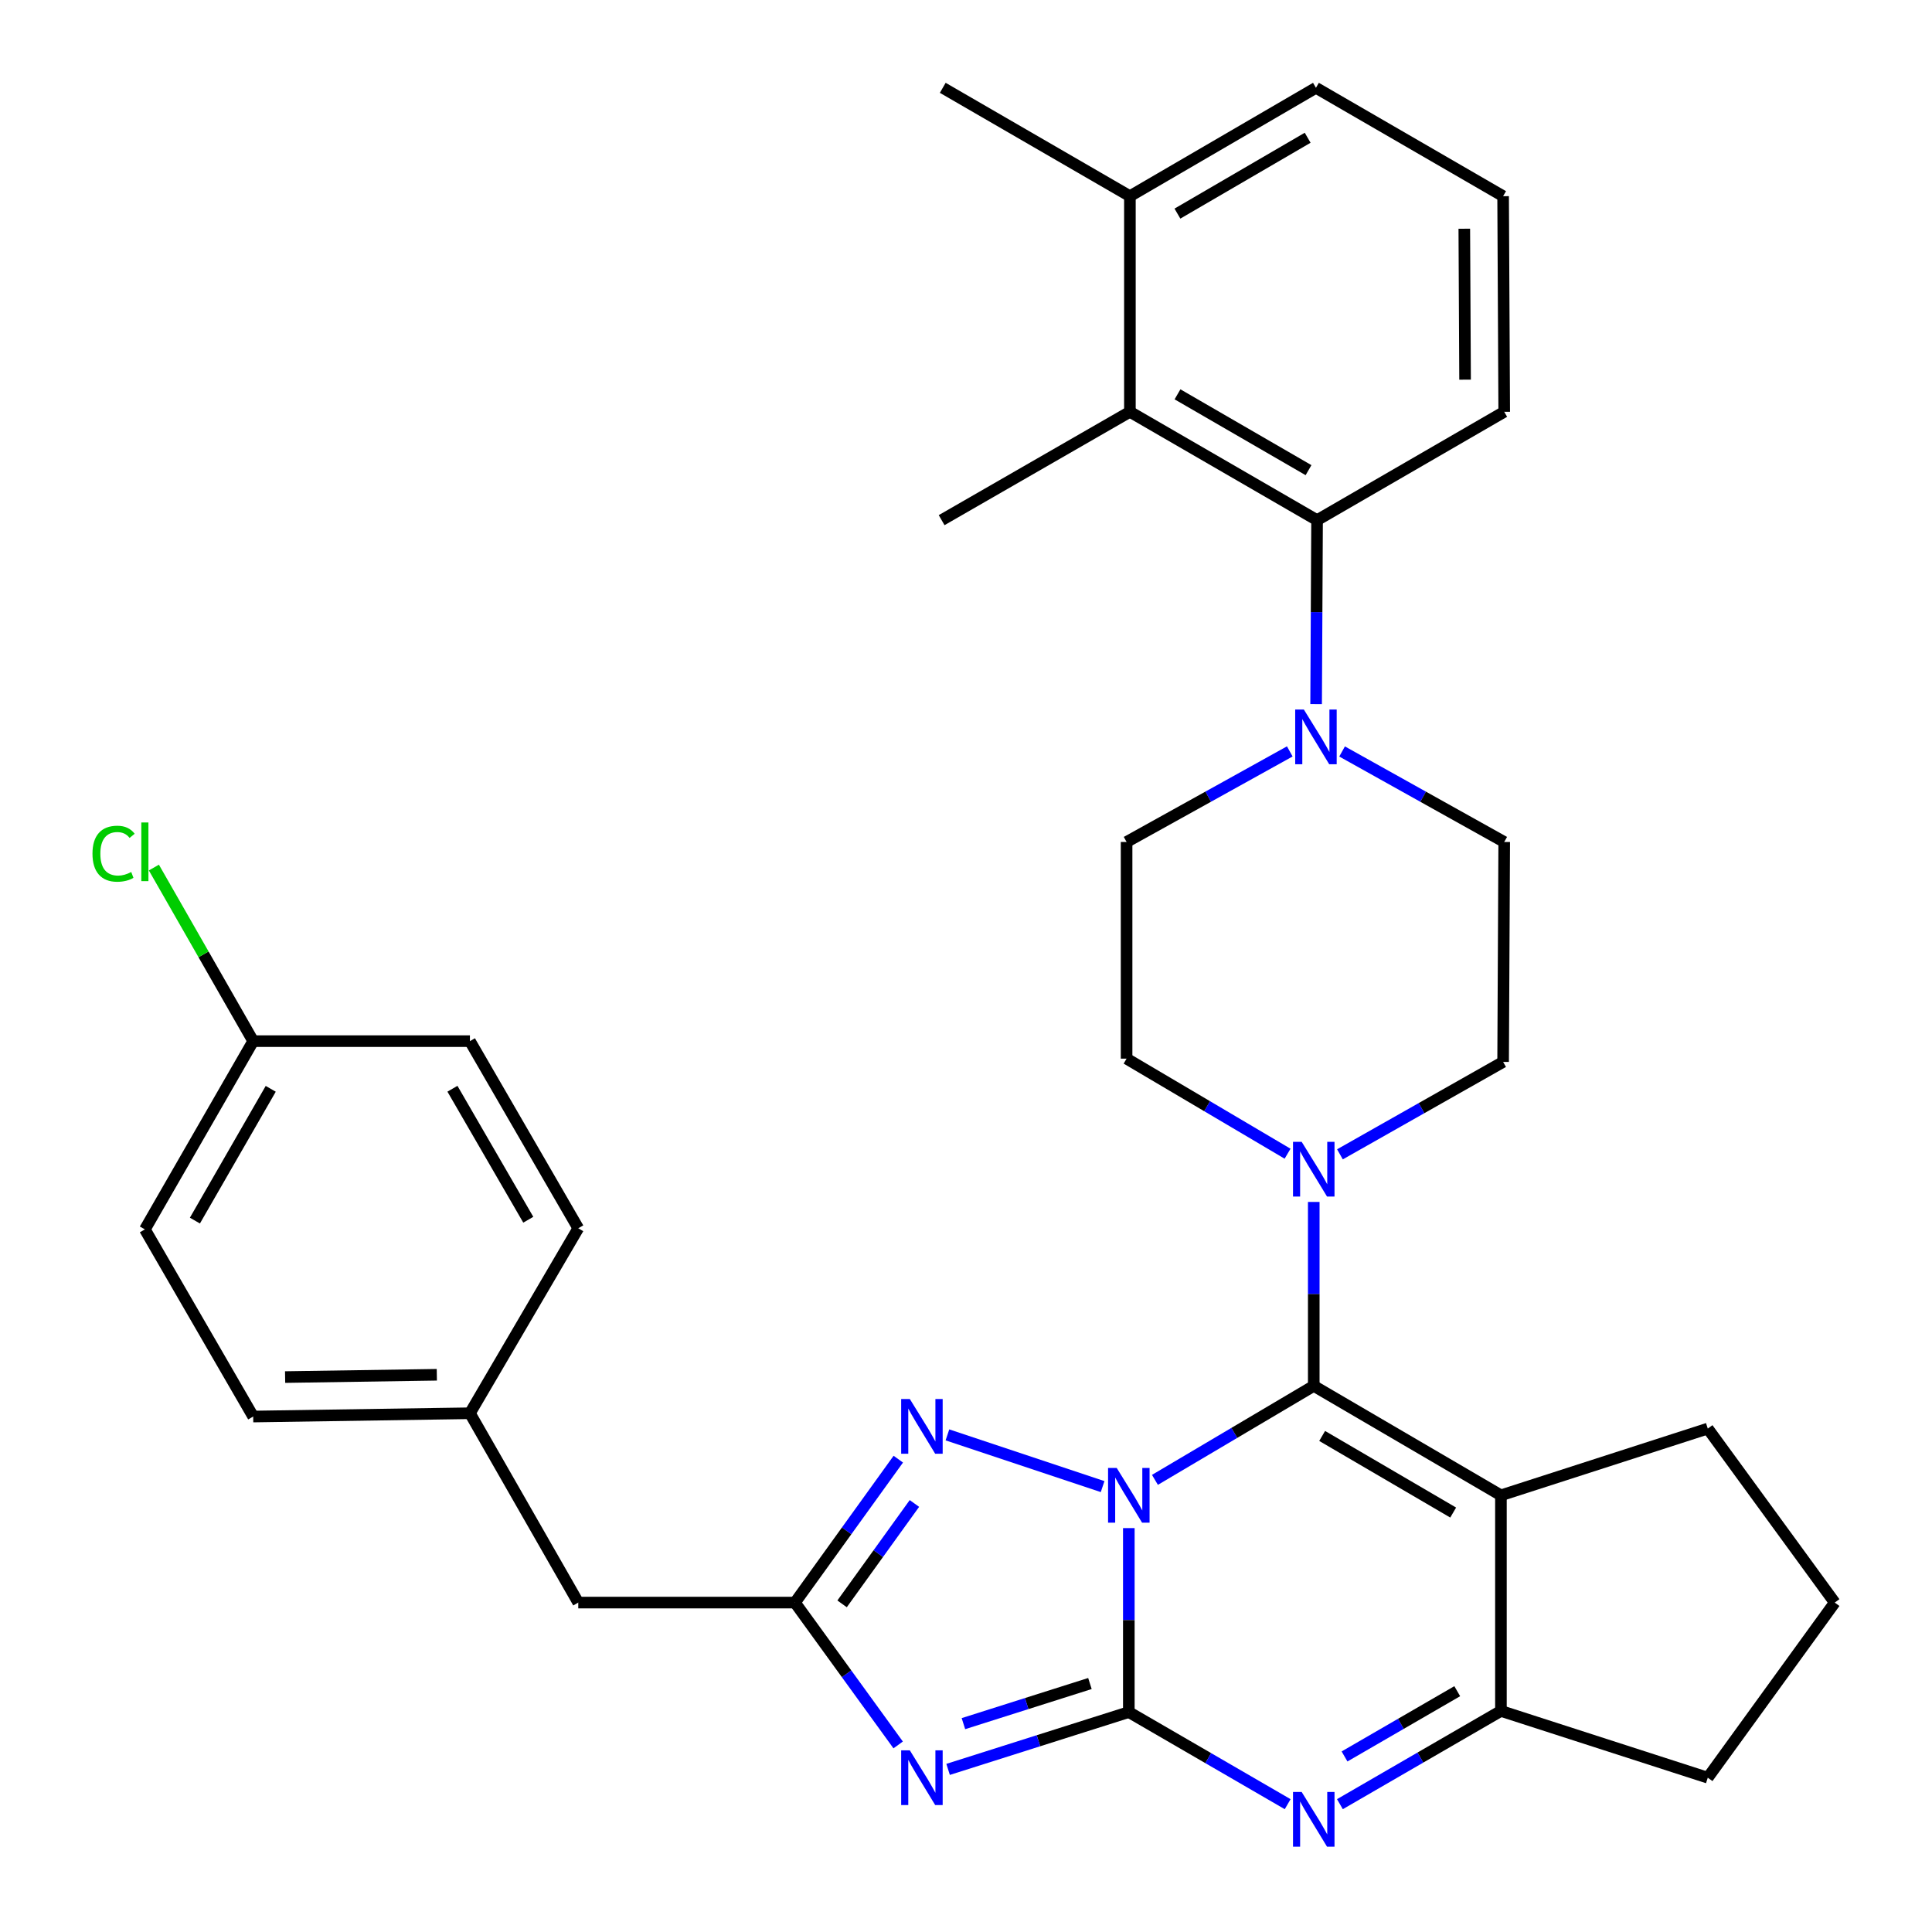 <?xml version='1.0' encoding='iso-8859-1'?>
<svg version='1.1' baseProfile='full'
              xmlns='http://www.w3.org/2000/svg'
                      xmlns:rdkit='http://www.rdkit.org/xml'
                      xmlns:xlink='http://www.w3.org/1999/xlink'
                  xml:space='preserve'
width='1000px' height='1000px' viewBox='0 0 1000 1000'>
<!-- END OF HEADER -->
<rect style='opacity:1.0;fill:#FFFFFF;stroke:none' width='1000' height='1000' x='0' y='0'> </rect>
<path class='bond-0' d='M 584.275,790.943 L 584.275,838.556' style='fill:none;fill-rule:evenodd;stroke:#0000FF;stroke-width:6px;stroke-linecap:butt;stroke-linejoin:miter;stroke-opacity:1' />
<path class='bond-0' d='M 584.275,838.556 L 584.275,886.169' style='fill:none;fill-rule:evenodd;stroke:#000000;stroke-width:6px;stroke-linecap:butt;stroke-linejoin:miter;stroke-opacity:1' />
<path class='bond-1' d='M 597.796,765.977 L 638.897,741.653' style='fill:none;fill-rule:evenodd;stroke:#0000FF;stroke-width:6px;stroke-linecap:butt;stroke-linejoin:miter;stroke-opacity:1' />
<path class='bond-1' d='M 638.897,741.653 L 679.999,717.329' style='fill:none;fill-rule:evenodd;stroke:#000000;stroke-width:6px;stroke-linecap:butt;stroke-linejoin:miter;stroke-opacity:1' />
<path class='bond-4' d='M 570.713,769.459 L 490.389,742.69' style='fill:none;fill-rule:evenodd;stroke:#0000FF;stroke-width:6px;stroke-linecap:butt;stroke-linejoin:miter;stroke-opacity:1' />
<path class='bond-2' d='M 584.275,886.169 L 537.504,901.002' style='fill:none;fill-rule:evenodd;stroke:#000000;stroke-width:6px;stroke-linecap:butt;stroke-linejoin:miter;stroke-opacity:1' />
<path class='bond-2' d='M 537.504,901.002 L 490.734,915.835' style='fill:none;fill-rule:evenodd;stroke:#0000FF;stroke-width:6px;stroke-linecap:butt;stroke-linejoin:miter;stroke-opacity:1' />
<path class='bond-2' d='M 564.144,871.387 L 531.405,881.77' style='fill:none;fill-rule:evenodd;stroke:#000000;stroke-width:6px;stroke-linecap:butt;stroke-linejoin:miter;stroke-opacity:1' />
<path class='bond-2' d='M 531.405,881.77 L 498.665,892.153' style='fill:none;fill-rule:evenodd;stroke:#0000FF;stroke-width:6px;stroke-linecap:butt;stroke-linejoin:miter;stroke-opacity:1' />
<path class='bond-5' d='M 584.275,886.169 L 625.384,910.006' style='fill:none;fill-rule:evenodd;stroke:#000000;stroke-width:6px;stroke-linecap:butt;stroke-linejoin:miter;stroke-opacity:1' />
<path class='bond-5' d='M 625.384,910.006 L 666.493,933.843' style='fill:none;fill-rule:evenodd;stroke:#0000FF;stroke-width:6px;stroke-linecap:butt;stroke-linejoin:miter;stroke-opacity:1' />
<path class='bond-3' d='M 679.999,717.329 L 776.878,773.979' style='fill:none;fill-rule:evenodd;stroke:#000000;stroke-width:6px;stroke-linecap:butt;stroke-linejoin:miter;stroke-opacity:1' />
<path class='bond-3' d='M 684.346,743.243 L 752.162,782.898' style='fill:none;fill-rule:evenodd;stroke:#000000;stroke-width:6px;stroke-linecap:butt;stroke-linejoin:miter;stroke-opacity:1' />
<path class='bond-8' d='M 679.999,717.329 L 679.999,669.727' style='fill:none;fill-rule:evenodd;stroke:#000000;stroke-width:6px;stroke-linecap:butt;stroke-linejoin:miter;stroke-opacity:1' />
<path class='bond-8' d='M 679.999,669.727 L 679.999,622.125' style='fill:none;fill-rule:evenodd;stroke:#0000FF;stroke-width:6px;stroke-linecap:butt;stroke-linejoin:miter;stroke-opacity:1' />
<path class='bond-33' d='M 464.888,903.173 L 438.178,866.335' style='fill:none;fill-rule:evenodd;stroke:#0000FF;stroke-width:6px;stroke-linecap:butt;stroke-linejoin:miter;stroke-opacity:1' />
<path class='bond-33' d='M 438.178,866.335 L 411.467,829.496' style='fill:none;fill-rule:evenodd;stroke:#000000;stroke-width:6px;stroke-linecap:butt;stroke-linejoin:miter;stroke-opacity:1' />
<path class='bond-7' d='M 776.878,773.979 L 776.878,885.575' style='fill:none;fill-rule:evenodd;stroke:#000000;stroke-width:6px;stroke-linecap:butt;stroke-linejoin:miter;stroke-opacity:1' />
<path class='bond-18' d='M 776.878,773.979 L 883.946,739.433' style='fill:none;fill-rule:evenodd;stroke:#000000;stroke-width:6px;stroke-linecap:butt;stroke-linejoin:miter;stroke-opacity:1' />
<path class='bond-6' d='M 464.957,755.26 L 438.212,792.378' style='fill:none;fill-rule:evenodd;stroke:#0000FF;stroke-width:6px;stroke-linecap:butt;stroke-linejoin:miter;stroke-opacity:1' />
<path class='bond-6' d='M 438.212,792.378 L 411.467,829.496' style='fill:none;fill-rule:evenodd;stroke:#000000;stroke-width:6px;stroke-linecap:butt;stroke-linejoin:miter;stroke-opacity:1' />
<path class='bond-6' d='M 473.303,778.19 L 454.581,804.173' style='fill:none;fill-rule:evenodd;stroke:#0000FF;stroke-width:6px;stroke-linecap:butt;stroke-linejoin:miter;stroke-opacity:1' />
<path class='bond-6' d='M 454.581,804.173 L 435.86,830.156' style='fill:none;fill-rule:evenodd;stroke:#000000;stroke-width:6px;stroke-linecap:butt;stroke-linejoin:miter;stroke-opacity:1' />
<path class='bond-34' d='M 693.538,933.835 L 735.208,909.705' style='fill:none;fill-rule:evenodd;stroke:#0000FF;stroke-width:6px;stroke-linecap:butt;stroke-linejoin:miter;stroke-opacity:1' />
<path class='bond-34' d='M 735.208,909.705 L 776.878,885.575' style='fill:none;fill-rule:evenodd;stroke:#000000;stroke-width:6px;stroke-linecap:butt;stroke-linejoin:miter;stroke-opacity:1' />
<path class='bond-34' d='M 695.928,909.136 L 725.097,892.245' style='fill:none;fill-rule:evenodd;stroke:#0000FF;stroke-width:6px;stroke-linecap:butt;stroke-linejoin:miter;stroke-opacity:1' />
<path class='bond-34' d='M 725.097,892.245 L 754.266,875.354' style='fill:none;fill-rule:evenodd;stroke:#000000;stroke-width:6px;stroke-linecap:butt;stroke-linejoin:miter;stroke-opacity:1' />
<path class='bond-16' d='M 411.467,829.496 L 299.31,829.496' style='fill:none;fill-rule:evenodd;stroke:#000000;stroke-width:6px;stroke-linecap:butt;stroke-linejoin:miter;stroke-opacity:1' />
<path class='bond-21' d='M 776.878,885.575 L 883.946,920.132' style='fill:none;fill-rule:evenodd;stroke:#000000;stroke-width:6px;stroke-linecap:butt;stroke-linejoin:miter;stroke-opacity:1' />
<path class='bond-12' d='M 666.446,597.158 L 624.783,572.554' style='fill:none;fill-rule:evenodd;stroke:#0000FF;stroke-width:6px;stroke-linecap:butt;stroke-linejoin:miter;stroke-opacity:1' />
<path class='bond-12' d='M 624.783,572.554 L 583.12,547.951' style='fill:none;fill-rule:evenodd;stroke:#000000;stroke-width:6px;stroke-linecap:butt;stroke-linejoin:miter;stroke-opacity:1' />
<path class='bond-13' d='M 693.555,597.482 L 735.783,573.563' style='fill:none;fill-rule:evenodd;stroke:#0000FF;stroke-width:6px;stroke-linecap:butt;stroke-linejoin:miter;stroke-opacity:1' />
<path class='bond-13' d='M 735.783,573.563 L 778.01,549.643' style='fill:none;fill-rule:evenodd;stroke:#000000;stroke-width:6px;stroke-linecap:butt;stroke-linejoin:miter;stroke-opacity:1' />
<path class='bond-9' d='M 694.661,388.961 L 736.621,412.383' style='fill:none;fill-rule:evenodd;stroke:#0000FF;stroke-width:6px;stroke-linecap:butt;stroke-linejoin:miter;stroke-opacity:1' />
<path class='bond-9' d='M 736.621,412.383 L 778.582,435.805' style='fill:none;fill-rule:evenodd;stroke:#000000;stroke-width:6px;stroke-linecap:butt;stroke-linejoin:miter;stroke-opacity:1' />
<path class='bond-10' d='M 681.219,364.444 L 681.467,316.837' style='fill:none;fill-rule:evenodd;stroke:#0000FF;stroke-width:6px;stroke-linecap:butt;stroke-linejoin:miter;stroke-opacity:1' />
<path class='bond-10' d='M 681.467,316.837 L 681.714,269.23' style='fill:none;fill-rule:evenodd;stroke:#000000;stroke-width:6px;stroke-linecap:butt;stroke-linejoin:miter;stroke-opacity:1' />
<path class='bond-35' d='M 667.589,388.925 L 625.355,412.365' style='fill:none;fill-rule:evenodd;stroke:#0000FF;stroke-width:6px;stroke-linecap:butt;stroke-linejoin:miter;stroke-opacity:1' />
<path class='bond-35' d='M 625.355,412.365 L 583.12,435.805' style='fill:none;fill-rule:evenodd;stroke:#000000;stroke-width:6px;stroke-linecap:butt;stroke-linejoin:miter;stroke-opacity:1' />
<path class='bond-11' d='M 681.714,269.23 L 584.835,213.151' style='fill:none;fill-rule:evenodd;stroke:#000000;stroke-width:6px;stroke-linecap:butt;stroke-linejoin:miter;stroke-opacity:1' />
<path class='bond-11' d='M 677.29,243.356 L 609.475,204.101' style='fill:none;fill-rule:evenodd;stroke:#000000;stroke-width:6px;stroke-linecap:butt;stroke-linejoin:miter;stroke-opacity:1' />
<path class='bond-27' d='M 681.714,269.23 L 778.582,213.151' style='fill:none;fill-rule:evenodd;stroke:#000000;stroke-width:6px;stroke-linecap:butt;stroke-linejoin:miter;stroke-opacity:1' />
<path class='bond-17' d='M 584.835,213.151 L 584.835,101.544' style='fill:none;fill-rule:evenodd;stroke:#000000;stroke-width:6px;stroke-linecap:butt;stroke-linejoin:miter;stroke-opacity:1' />
<path class='bond-28' d='M 584.835,213.151 L 487.385,269.23' style='fill:none;fill-rule:evenodd;stroke:#000000;stroke-width:6px;stroke-linecap:butt;stroke-linejoin:miter;stroke-opacity:1' />
<path class='bond-14' d='M 583.12,547.951 L 583.12,435.805' style='fill:none;fill-rule:evenodd;stroke:#000000;stroke-width:6px;stroke-linecap:butt;stroke-linejoin:miter;stroke-opacity:1' />
<path class='bond-15' d='M 778.01,549.643 L 778.582,435.805' style='fill:none;fill-rule:evenodd;stroke:#000000;stroke-width:6px;stroke-linecap:butt;stroke-linejoin:miter;stroke-opacity:1' />
<path class='bond-19' d='M 299.31,829.496 L 243.232,731.497' style='fill:none;fill-rule:evenodd;stroke:#000000;stroke-width:6px;stroke-linecap:butt;stroke-linejoin:miter;stroke-opacity:1' />
<path class='bond-32' d='M 584.835,101.544 L 487.968,45.455' style='fill:none;fill-rule:evenodd;stroke:#000000;stroke-width:6px;stroke-linecap:butt;stroke-linejoin:miter;stroke-opacity:1' />
<path class='bond-38' d='M 584.835,101.544 L 681.131,45.455' style='fill:none;fill-rule:evenodd;stroke:#000000;stroke-width:6px;stroke-linecap:butt;stroke-linejoin:miter;stroke-opacity:1' />
<path class='bond-38' d='M 609.435,110.565 L 676.842,71.302' style='fill:none;fill-rule:evenodd;stroke:#000000;stroke-width:6px;stroke-linecap:butt;stroke-linejoin:miter;stroke-opacity:1' />
<path class='bond-29' d='M 883.946,739.433 L 949.663,829.496' style='fill:none;fill-rule:evenodd;stroke:#000000;stroke-width:6px;stroke-linecap:butt;stroke-linejoin:miter;stroke-opacity:1' />
<path class='bond-25' d='M 243.232,731.497 L 299.31,635.75' style='fill:none;fill-rule:evenodd;stroke:#000000;stroke-width:6px;stroke-linecap:butt;stroke-linejoin:miter;stroke-opacity:1' />
<path class='bond-26' d='M 243.232,731.497 L 131.053,733.2' style='fill:none;fill-rule:evenodd;stroke:#000000;stroke-width:6px;stroke-linecap:butt;stroke-linejoin:miter;stroke-opacity:1' />
<path class='bond-26' d='M 226.099,711.579 L 147.574,712.771' style='fill:none;fill-rule:evenodd;stroke:#000000;stroke-width:6px;stroke-linecap:butt;stroke-linejoin:miter;stroke-opacity:1' />
<path class='bond-20' d='M 131.053,538.894 L 74.986,636.333' style='fill:none;fill-rule:evenodd;stroke:#000000;stroke-width:6px;stroke-linecap:butt;stroke-linejoin:miter;stroke-opacity:1' />
<path class='bond-20' d='M 140.131,563.572 L 100.884,631.78' style='fill:none;fill-rule:evenodd;stroke:#000000;stroke-width:6px;stroke-linecap:butt;stroke-linejoin:miter;stroke-opacity:1' />
<path class='bond-22' d='M 131.053,538.894 L 105.351,493.969' style='fill:none;fill-rule:evenodd;stroke:#000000;stroke-width:6px;stroke-linecap:butt;stroke-linejoin:miter;stroke-opacity:1' />
<path class='bond-22' d='M 105.351,493.969 L 79.649,449.044' style='fill:none;fill-rule:evenodd;stroke:#00CC00;stroke-width:6px;stroke-linecap:butt;stroke-linejoin:miter;stroke-opacity:1' />
<path class='bond-37' d='M 131.053,538.894 L 243.232,538.894' style='fill:none;fill-rule:evenodd;stroke:#000000;stroke-width:6px;stroke-linecap:butt;stroke-linejoin:miter;stroke-opacity:1' />
<path class='bond-36' d='M 883.946,920.132 L 949.663,829.496' style='fill:none;fill-rule:evenodd;stroke:#000000;stroke-width:6px;stroke-linecap:butt;stroke-linejoin:miter;stroke-opacity:1' />
<path class='bond-23' d='M 243.232,538.894 L 299.31,635.75' style='fill:none;fill-rule:evenodd;stroke:#000000;stroke-width:6px;stroke-linecap:butt;stroke-linejoin:miter;stroke-opacity:1' />
<path class='bond-23' d='M 234.183,563.532 L 273.438,631.331' style='fill:none;fill-rule:evenodd;stroke:#000000;stroke-width:6px;stroke-linecap:butt;stroke-linejoin:miter;stroke-opacity:1' />
<path class='bond-24' d='M 74.986,636.333 L 131.053,733.2' style='fill:none;fill-rule:evenodd;stroke:#000000;stroke-width:6px;stroke-linecap:butt;stroke-linejoin:miter;stroke-opacity:1' />
<path class='bond-30' d='M 778.582,213.151 L 778.01,101.544' style='fill:none;fill-rule:evenodd;stroke:#000000;stroke-width:6px;stroke-linecap:butt;stroke-linejoin:miter;stroke-opacity:1' />
<path class='bond-30' d='M 758.32,196.514 L 757.92,118.388' style='fill:none;fill-rule:evenodd;stroke:#000000;stroke-width:6px;stroke-linecap:butt;stroke-linejoin:miter;stroke-opacity:1' />
<path class='bond-31' d='M 778.01,101.544 L 681.131,45.455' style='fill:none;fill-rule:evenodd;stroke:#000000;stroke-width:6px;stroke-linecap:butt;stroke-linejoin:miter;stroke-opacity:1' />
<path  class='atom-0' d='M 578.015 759.819
L 587.295 774.819
Q 588.215 776.299, 589.695 778.979
Q 591.175 781.659, 591.255 781.819
L 591.255 759.819
L 595.015 759.819
L 595.015 788.139
L 591.135 788.139
L 581.175 771.739
Q 580.015 769.819, 578.775 767.619
Q 577.575 765.419, 577.215 764.739
L 577.215 788.139
L 573.535 788.139
L 573.535 759.819
L 578.015 759.819
' fill='#0000FF'/>
<path  class='atom-3' d='M 470.925 905.972
L 480.205 920.972
Q 481.125 922.452, 482.605 925.132
Q 484.085 927.812, 484.165 927.972
L 484.165 905.972
L 487.925 905.972
L 487.925 934.292
L 484.045 934.292
L 474.085 917.892
Q 472.925 915.972, 471.685 913.772
Q 470.485 911.572, 470.125 910.892
L 470.125 934.292
L 466.445 934.292
L 466.445 905.972
L 470.925 905.972
' fill='#0000FF'/>
<path  class='atom-5' d='M 470.925 724.129
L 480.205 739.129
Q 481.125 740.609, 482.605 743.289
Q 484.085 745.969, 484.165 746.129
L 484.165 724.129
L 487.925 724.129
L 487.925 752.449
L 484.045 752.449
L 474.085 736.049
Q 472.925 734.129, 471.685 731.929
Q 470.485 729.729, 470.125 729.049
L 470.125 752.449
L 466.445 752.449
L 466.445 724.129
L 470.925 724.129
' fill='#0000FF'/>
<path  class='atom-6' d='M 673.739 927.515
L 683.019 942.515
Q 683.939 943.995, 685.419 946.675
Q 686.899 949.355, 686.979 949.515
L 686.979 927.515
L 690.739 927.515
L 690.739 955.835
L 686.859 955.835
L 676.899 939.435
Q 675.739 937.515, 674.499 935.315
Q 673.299 933.115, 672.939 932.435
L 672.939 955.835
L 669.259 955.835
L 669.259 927.515
L 673.739 927.515
' fill='#0000FF'/>
<path  class='atom-9' d='M 673.739 591.001
L 683.019 606.001
Q 683.939 607.481, 685.419 610.161
Q 686.899 612.841, 686.979 613.001
L 686.979 591.001
L 690.739 591.001
L 690.739 619.321
L 686.859 619.321
L 676.899 602.921
Q 675.739 601.001, 674.499 598.801
Q 673.299 596.601, 672.939 595.921
L 672.939 619.321
L 669.259 619.321
L 669.259 591.001
L 673.739 591.001
' fill='#0000FF'/>
<path  class='atom-10' d='M 674.871 367.248
L 684.151 382.248
Q 685.071 383.728, 686.551 386.408
Q 688.031 389.088, 688.111 389.248
L 688.111 367.248
L 691.871 367.248
L 691.871 395.568
L 687.991 395.568
L 678.031 379.168
Q 676.871 377.248, 675.631 375.048
Q 674.431 372.848, 674.071 372.168
L 674.071 395.568
L 670.391 395.568
L 670.391 367.248
L 674.871 367.248
' fill='#0000FF'/>
<path  class='atom-23' d='M 47.866 441.874
Q 47.866 434.834, 51.146 431.154
Q 54.466 427.434, 60.746 427.434
Q 66.586 427.434, 69.706 431.554
L 67.066 433.714
Q 64.786 430.714, 60.746 430.714
Q 56.466 430.714, 54.186 433.594
Q 51.946 436.434, 51.946 441.874
Q 51.946 447.474, 54.266 450.354
Q 56.626 453.234, 61.186 453.234
Q 64.306 453.234, 67.946 451.354
L 69.066 454.354
Q 67.586 455.314, 65.346 455.874
Q 63.106 456.434, 60.626 456.434
Q 54.466 456.434, 51.146 452.674
Q 47.866 448.914, 47.866 441.874
' fill='#00CC00'/>
<path  class='atom-23' d='M 73.146 425.714
L 76.826 425.714
L 76.826 456.074
L 73.146 456.074
L 73.146 425.714
' fill='#00CC00'/>
</svg>
